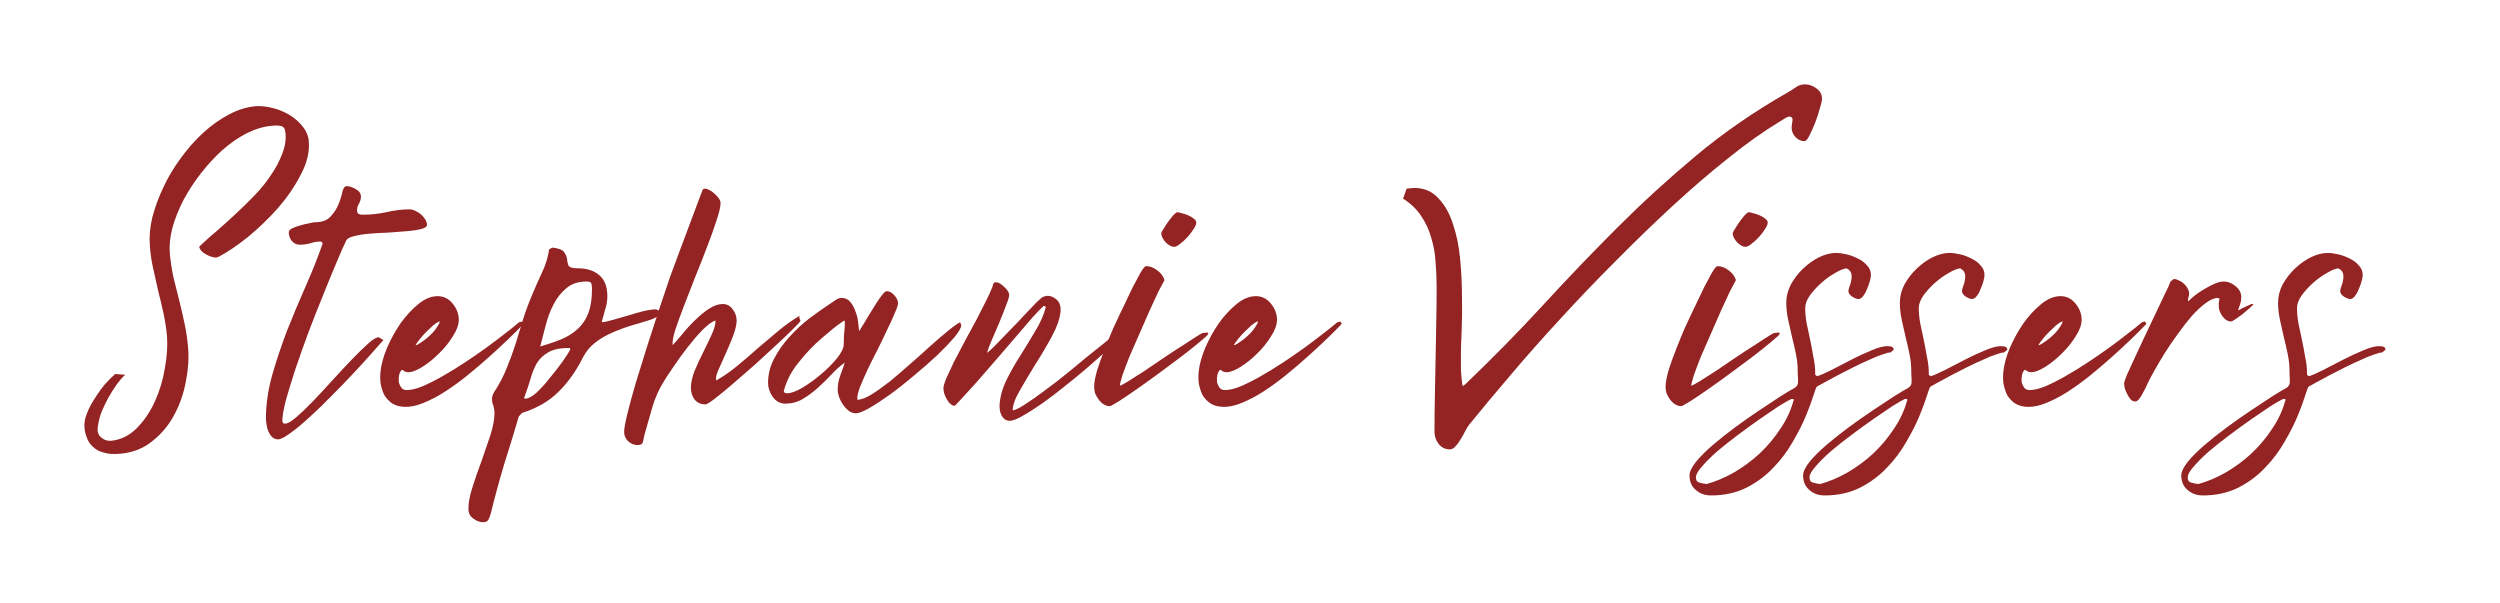 <?xml version="1.0" encoding="UTF-8" standalone="no"?>
<svg xmlns="http://www.w3.org/2000/svg" xmlns:svg="http://www.w3.org/2000/svg" version="1.1" viewBox="0 0 560 135" preserveAspectRatio="xMidYMid" style="color: #942323">
  <g id="signature" aria-label="Stephanie Vissers" style="fill: currentColor; stroke: none">
    <path id="signature_s1" d="m 37.407,75.298 q -0.24,-2.64 -0.8,-5.2 -0.56,-2.56 -1.2,-5.04 -0.56,-2.56 -1.12,-5.04 -0.56,-2.48 -0.72,-5.04 -0.24,-2.96 0.56,-6.32 0.88,-3.36 2.48,-6.72 1.6,-3.44 3.92,-6.56 2.32,-3.2 5.04,-5.68 2.72,-2.48 5.76,-4.08 3.04,-1.6 6.08,-1.84 1.68,-0.08 3.6,0.4 2,0.48 3.76,1.52 1.76,1.04 2.96,2.56 1.28,1.52 1.44,3.36 0.32,3.52 -1.76,7.44 -2,3.92 -5.12,7.52 -3.12,3.52 -6.72,6.48 -3.6,2.88 -6.48,4.4 l -0.64,0.24 q -0.96,0 -2.32,-0.72 -1.28,-0.72 -1.52,-1.68 l 0.64,-0.64 q 1.44,-1.36 3.44,-3.04 2,-1.76 4.16,-3.76 2.16,-2 4.24,-4.16 2.08,-2.16 3.6,-4.48 1.6,-2.32 2.48,-4.64 0.96,-2.32 0.8,-4.56 -0.08,-1.6 -0.96,-1.76 -0.8,-0.24 -2.16,-0.08 -2.72,0.24 -5.6,1.68 -2.8,1.44 -5.44,3.76 -2.56,2.32 -4.8,5.2 -2.24,2.88 -3.92,6 -1.6,3.12 -2.48,6.24 -0.8,3.12 -0.56,5.84 0.24,2.56 0.8,5.2 0.64,2.56 1.28,5.12 0.64,2.56 1.2,5.2 0.56,2.64 0.8,5.36 0.32,3.6 -0.48,7.6 -0.72,4 -2.56,7.44 -1.84,3.52 -4.88,5.92 -2.96,2.48 -7.12,2.88 -2.32,0.24 -3.84,-0.24 -1.52,-0.4 -2.4,-1.28 -0.96,-0.8 -1.36,-2 -0.48,-1.12 -0.56,-2.32 -0.16,-1.44 0.56,-3.2 0.64,-1.68 1.76,-3.36 1.04,-1.68 2.24,-3.12 1.28,-1.44 2.32,-2.32 l 2.24,0.16 q -0.8,0.72 -1.84,2.08 -0.96,1.36 -1.92,3.04 -0.88,1.6 -1.6,3.36 -0.64,1.84 -0.8,3.36 -0.16,1.36 0.72,2.16 0.96,0.88 2.24,0.8 3.28,-0.32 5.76,-2.8 2.48,-2.48 4.08,-6 1.6,-3.52 2.24,-7.44 0.72,-3.92 0.48,-7.2 z"></path>
    <path id="signature_t1" d="m 59.567,93.698 q 0,-4.56 1.36,-9.52 1.44,-5.04 3.36,-10.08 2,-5.04 4.16,-9.92 2.16,-4.88 3.68,-9.2 l 0.16,-0.56 -0.4,-0.32 q -1.2,0 -2.4,0.4 -1.12,0.32 -2.32,0.32 -1.12,0 -1.84,-0.88 -0.64,-0.88 -0.64,-1.92 0,-0.48 0.8,-0.88 0.8,-0.4 1.76,-0.64 1.04,-0.32 2,-0.48 0.96,-0.24 1.36,-0.24 2.32,0 3.44,-1.28 1.2,-1.28 1.76,-2.72 0.64,-1.52 0.88,-2.8 0.32,-1.28 0.96,-1.28 0.88,0 2,0.64 1.2,0.64 1.2,1.68 0,0.88 -0.48,1.68 -0.4,0.72 -0.4,1.36 0,0.64 0.4,0.88 0.4,0.16 0.88,0.16 2.64,0 5.28,-0.56 2.64,-0.64 5.28,-0.64 0.56,0 1.2,0.32 0.72,0.32 1.28,0.8 0.56,0.48 0.96,1.12 0.4,0.64 0.4,1.2 0,0.64 -1.28,0.96 -1.2,0.32 -3.12,0.48 -1.92,0.16 -4.16,0.32 -2.24,0.08 -4.24,0.24 -2,0.16 -3.52,0.56 -1.44,0.32 -1.76,0.96 -0.8,1.6 -2.16,4.88 -1.36,3.2 -2.96,7.2 -1.6,3.92 -3.28,8.32 -1.6,4.32 -2.96,8.32 -1.28,3.92 -2.16,7.04 -0.8,3.12 -0.8,4.64 0,0.64 0.64,0.64 0.8,0 2.48,-1.44 1.68,-1.44 3.68,-3.52 2.08,-2.16 4.32,-4.64 2.32,-2.56 4.4,-4.72 2.08,-2.16 3.68,-3.6 1.6,-1.44 2.4,-1.44 l 1.04,0.64 q -0.8,0.88 -2.56,2.88 -1.76,2 -4.08,4.48 -2.32,2.48 -4.96,5.12 -2.56,2.64 -4.96,4.8 -2.32,2.16 -4.24,3.52 -1.92,1.44 -2.8,1.44 -0.8,0 -1.36,-0.56 -0.48,-0.48 -0.8,-1.2 -0.32,-0.72 -0.4,-1.52 -0.16,-0.8 -0.16,-1.44 z"></path>
    <path id="signature_e1" d="m 90.607,91.138 q -1.68,-0.08 -2.8,-0.8 -1.12,-0.8 -1.76,-1.92 -0.56,-1.2 -0.8,-2.56 -0.16,-1.36 0,-2.72 0.24,-2.32 1.44,-5.2 1.28,-2.96 3.04,-5.52 1.84,-2.56 4,-4.32 2.16,-1.76 4.32,-1.76 2,0 3.36,1.68 1.36,1.68 1.36,3.6 0,1.68 -1.36,3.76 -1.28,2.08 -3.12,3.84 -1.76,1.76 -3.68,2.96 -1.92,1.2 -3.12,1.2 -0.4,0 -0.8,-0.16 -0.32,-0.24 -0.64,-0.4 -0.48,0.4 -0.64,1.2 -0.16,0.72 -0.08,1.52 0.16,0.72 0.56,1.28 0.4,0.56 1.2,0.56 1.44,0 3.44,-0.8 2.08,-0.88 4.48,-2.24 2.4,-1.36 4.96,-3.04 2.56,-1.68 4.88,-3.36 2.32,-1.68 4.24,-3.2 2,-1.52 3.2,-2.56 l 0.72,-0.16 v 0.08 l 0.24,0.4 v 0.08 q -1.36,1.44 -3.36,3.36 -2,1.92 -4.32,4 -2.32,2.08 -4.88,4.16 -2.48,2 -4.96,3.6 -2.48,1.6 -4.88,2.56 -2.32,0.96 -4.24,0.88 z m 2.72,-13.84 q 1.6,-0.88 2.88,-2.08 1.36,-1.2 2.24,-2.88 v -0.08 -0.32 q -0.64,0.32 -1.44,0.96 -0.72,0.64 -1.52,1.44 -0.8,0.8 -1.44,1.6 -0.64,0.8 -0.96,1.36 z"></path>
    <path id="signature_p1" d="m 136.047,66.338 q 0,1.52 -0.48,2.96 -0.4,1.44 -0.8,2.88 1.04,-0.08 2.64,-0.56 1.68,-0.48 3.36,-0.96 1.76,-0.56 3.36,-0.96 1.68,-0.4 2.8,-0.4 0.24,0 0.56,0.24 0.32,0.16 0.32,0.48 0,0.64 -0.8,1.04 -0.8,0.4 -1.28,0.56 -2,0.64 -4.24,1.28 -2.16,0.64 -4.32,1.6 -2.08,0.88 -3.84,2.24 -1.68,1.28 -2.72,3.28 -2.32,4.64 -5.52,7.76 -3.12,3.12 -8.16,4.72 l -0.72,0.8 q -1.6,5.44 -3.28,10.72 -1.6,5.36 -2.96,10.88 -0.16,0.64 -0.48,1.36 -0.32,0.72 -1.2,0.72 -1.2,0 -2.24,-0.8 -1.12,-0.8 -1.12,-2.16 0,-2.16 0.96,-5.04 0.88,-2.8 2,-5.76 1.04,-2.96 2,-5.84 0.88,-2.8 0.88,-4.88 0,-0.8 -0.24,-1.6 -0.32,-0.72 -0.32,-1.52 0,-0.48 0.16,-0.88 0.16,-0.4 0.4,-0.8 1.68,-2.56 2.72,-5.2 1.12,-2.72 2,-5.44 0.88,-2.8 1.68,-5.52 0.88,-2.8 2.08,-5.6 1.04,-2.48 2.16,-4.88 1.2,-2.48 1.6,-5.2 l 0.72,-0.4 q 2.16,0.24 2.64,1.04 0.56,0.72 0.64,1.52 0.08,0.8 0.32,1.44 0.32,0.64 2.08,0.64 3.04,0 4.8,1.52 1.84,1.52 1.84,4.72 z m -3.44,-1.6 q 0,-0.88 -0.16,-1.28 -0.16,-0.4 -1.04,-0.4 -2.8,0 -4.56,1.52 -1.76,1.44 -2.88,3.68 -1.12,2.16 -1.76,4.72 -0.64,2.56 -1.2,4.64 2.72,-0.8 4.88,-1.68 2.16,-0.96 3.6,-2.32 1.52,-1.44 2.32,-3.52 0.8,-2.16 0.8,-5.36 z m -14.96,24.56 q 1.04,0 2.56,-1.36 1.52,-1.44 2.96,-3.28 1.52,-1.84 2.8,-3.6 1.28,-1.84 1.76,-2.72 0.08,-0.16 -0.16,-0.4 -3.04,0 -4.72,0.96 -1.6,0.88 -2.56,2.4 -0.88,1.52 -1.44,3.52 -0.56,1.92 -1.36,4.08 -0.24,0.4 0.16,0.4 z"></path>
    <path id="signature_h1" d="m 165.007,71.778 q 0,1.28 -0.72,3.28 -0.72,1.92 -1.6,3.84 -0.88,1.92 -1.6,3.6 -0.72,1.6 -0.72,2.24 l 0.08,0.48 q 2.4,-1.36 4.72,-3.28 2.32,-1.92 4.56,-3.92 2.32,-2 4.64,-3.92 2.32,-1.92 4.72,-3.36 -0.08,0.16 0,0.56 0.16,0.4 0.24,0.56 -0.08,0.24 -1.6,1.76 -1.44,1.44 -3.68,3.52 -2.24,2.08 -4.88,4.48 -2.64,2.32 -4.96,4.32 -2.32,2 -4.08,3.36 -1.68,1.28 -2.08,1.28 -1.6,0 -2.48,-1.12 -0.8,-1.12 -0.8,-2.56 0,-1.68 0.8,-3.76 0.88,-2.08 1.92,-4.16 1.04,-2.08 1.92,-4 0.88,-1.92 0.88,-3.2 -1.2,0.4 -2.96,2.16 -1.68,1.76 -3.36,3.92 -1.68,2.16 -3.12,4.32 -1.44,2.08 -2.16,3.28 -1.68,2.72 -2.56,5.76 -0.88,3.12 -1.76,6.16 -0.16,0.72 -0.32,1.52 -0.16,0.8 -1.2,0.8 -1.2,0 -2.16,-0.88 -0.88,-0.88 -0.88,-2.08 0,-1.04 0.72,-4 0.72,-2.96 1.84,-6.8 1.2,-3.92 2.56,-8.24 1.44,-4.4 2.72,-8.4 1.36,-4 2.4,-7.12 1.12,-3.12 1.68,-4.56 l 5.36,-14.32 q 0.16,-0.24 0.24,-0.64 0.16,-0.4 0.56,-0.4 0.48,0 1.04,0.32 0.64,0.32 1.12,0.8 0.56,0.48 0.96,1.04 0.4,0.56 0.4,1.04 0,1.28 -0.88,3.84 -0.8,2.56 -2.08,5.84 -1.2,3.2 -2.64,6.72 -1.36,3.44 -2.56,6.56 -1.2,3.12 -2,5.52 -0.72,2.4 -0.56,3.36 0.96,-1.04 2.24,-2.56 1.28,-1.6 2.8,-3.04 1.52,-1.52 3.12,-2.56 1.6,-1.04 3.04,-1.04 1.44,0 2.24,1.2 0.88,1.12 0.88,2.48 z"></path>
    <path id="signature_a1" d="m 215.327,72.898 q -0.08,0.88 -1.6,2.72 -1.52,1.76 -3.84,4 -2.32,2.16 -5.12,4.48 -2.72,2.32 -5.36,4.24 -2.56,1.84 -4.64,3.04 -2.08,1.2 -3.04,1.2 -0.88,0 -1.6,-0.56 -0.72,-0.56 -1.28,-1.36 -0.56,-0.8 -0.88,-1.68 -0.32,-0.96 -0.32,-1.68 0,-1.6 0.56,-3.12 0.56,-1.52 1.04,-2.96 -1.6,1.12 -3.04,2.72 -1.44,1.52 -3.04,2.96 -1.6,1.44 -3.36,2.48 -1.76,1.04 -3.92,1.04 -1.68,0 -2.8,-1.52 -1.04,-1.52 -1.04,-3.12 0,-2.88 1.36,-5.44 1.36,-2.64 3.44,-4.88 2.08,-2.32 4.48,-4.16 2.48,-1.84 4.64,-3.28 0.56,-0.4 1.2,-0.8 0.64,-0.48 1.36,-0.48 1.2,0 1.92,0.88 0.72,0.8 1.12,2 0.48,1.12 0.64,2.4 0.16,1.28 0.24,2.16 0.32,-0.48 1.2,-1.92 0.88,-1.52 1.84,-3.04 0.96,-1.6 1.84,-2.8 0.88,-1.2 1.28,-1.2 0.96,0 1.76,0.96 0.8,0.88 0.8,1.76 0,0.56 -0.72,2.16 -0.64,1.6 -1.68,3.68 -0.96,2.08 -2.16,4.48 -1.2,2.32 -2.24,4.48 -0.96,2.08 -1.68,3.84 -0.64,1.68 -0.64,2.48 v 0.48 q 1.28,0 3.2,-1.2 1.92,-1.2 4.16,-2.96 2.24,-1.84 4.56,-3.92 2.4,-2.08 4.48,-4 2.16,-1.92 3.92,-3.36 1.76,-1.44 2.72,-1.92 z m -39.04,15.2 q 1.28,0 3.36,-1.2 2.16,-1.28 4.24,-3.04 2.08,-1.76 3.6,-3.6 1.52,-1.92 1.52,-3.2 0,-1.2 0.08,-2.4 0.16,-1.2 0.16,-2.4 l -0.08,-0.48 q -0.24,0.08 -0.96,0.64 -0.72,0.48 -1.6,1.2 -0.8,0.64 -1.52,1.28 -0.72,0.64 -1.04,0.88 -2.64,2.24 -5.12,5.36 -2.48,3.04 -3.36,6.48 0.08,0.48 0.72,0.48 z"></path>
    <path id="signature_n1" d="m 223.887,90.898 q 0.16,-2.88 1.52,-5.68 1.36,-2.8 3.12,-5.52 1.76,-2.8 3.36,-5.52 1.68,-2.72 2.4,-5.44 l -0.48,-0.24 q -0.8,0.72 -2.56,2.64 -1.68,1.92 -3.84,4.48 -2.16,2.48 -4.48,5.2 -2.32,2.64 -4.32,4.96 -2,2.24 -3.36,3.68 -1.28,1.44 -1.44,1.44 -0.48,0 -0.96,-0.48 -0.48,-0.4 -0.8,-1.04 -0.32,-0.64 -0.56,-1.28 -0.16,-0.72 -0.16,-1.12 0,-0.64 0.64,-2.24 0.72,-1.6 1.76,-3.76 1.12,-2.16 2.4,-4.56 1.36,-2.48 2.56,-4.72 1.2,-2.32 2.16,-4.24 0.96,-1.92 1.36,-2.96 0.16,-0.32 0.24,-0.8 0.16,-0.48 0.64,-0.48 0.8,0 1.84,1.04 1.12,0.96 1.12,1.84 0,0.64 -0.72,2.4 -0.64,1.76 -1.52,3.84 -0.88,2 -1.68,3.92 -0.8,1.84 -1.04,2.8 0.64,-0.48 1.68,-1.52 1.12,-1.12 2.4,-2.48 1.36,-1.36 2.72,-2.8 1.36,-1.44 2.48,-2.64 1.2,-1.28 2,-2.08 0.88,-0.8 1.12,-0.96 1.44,-0.72 2.8,0.24 1.44,0.88 1.28,2.96 -0.24,2.4 -1.92,5.52 -1.68,3.12 -3.68,6.24 -1.92,3.12 -3.52,5.92 -1.6,2.72 -1.6,4.48 0.96,-0.16 2.88,-1.44 2,-1.28 4.32,-3.04 2.4,-1.76 4.88,-3.76 2.48,-2.08 4.56,-3.76 2.16,-1.76 3.6,-2.88 1.44,-1.2 1.68,-1.28 l 1.04,1.04 q -0.64,0.64 -2.4,2.16 -1.68,1.52 -4,3.52 -2.24,1.92 -4.88,4 -2.56,2.08 -5.04,3.84 -2.4,1.68 -4.4,2.8 -1.92,1.12 -2.88,1.12 -0.72,0 -1.2,-0.4 -0.48,-0.4 -0.72,-0.96 -0.24,-0.48 -0.32,-1.04 -0.08,-0.56 -0.08,-0.96 z"></path>
    <path id="signature_i1" d="m 250.847,86.418 q 0.48,-0.16 1.92,-1.04 1.52,-0.96 3.52,-2.24 2,-1.36 4.24,-2.88 2.24,-1.52 4.16,-2.72 1.92,-1.28 3.2,-2.08 1.36,-0.88 1.6,-0.88 0.4,0 0.72,-0.08 0.32,-0.08 0.48,0.24 -0.16,0.4 -1.84,1.76 -1.6,1.36 -4,3.2 -2.32,1.76 -5.04,3.76 -2.72,2 -5.12,3.68 -2.4,1.68 -4.16,2.8 -1.68,1.04 -1.92,1.04 -0.72,0 -1.36,-0.4 -0.64,-0.4 -1.12,-1.04 -0.48,-0.64 -0.8,-1.36 -0.24,-0.8 -0.24,-1.52 0,-1.36 0.64,-3.6 0.72,-2.32 1.68,-4.72 0.96,-2.48 1.92,-4.72 1.04,-2.24 1.68,-3.6 0.24,-0.48 1.04,-2.16 0.8,-1.68 1.68,-3.52 0.96,-1.84 1.76,-3.28 0.88,-1.44 1.2,-1.44 1.36,0 2.56,0.96 1.2,0.88 1.6,2.16 -0.4,0.72 -1.36,2.56 -0.88,1.84 -2,4.32 -1.04,2.4 -2.24,5.12 -1.2,2.72 -2.24,5.12 -0.96,2.4 -1.6,4.24 -0.56,1.76 -0.56,2.32 z m 12.88,-38.88 q 0.32,0 1.04,0.24 0.72,0.16 1.44,0.48 0.72,0.32 1.2,0.72 0.56,0.4 0.56,0.88 0,0.56 -0.64,1.52 -0.56,0.88 -1.36,1.76 -0.8,0.88 -1.68,1.52 -0.8,0.64 -1.28,0.64 -0.88,0 -1.92,-1.04 -0.96,-1.12 -0.96,-2 0,-0.24 0.48,-0.96 0.48,-0.8 1.04,-1.6 0.64,-0.88 1.2,-1.52 0.64,-0.64 0.88,-0.64 z"></path>
    <path id="signature_e2" d="m 273.887,91.138 q -1.68,-0.08 -2.8,-0.8 -1.12,-0.8 -1.76,-1.92 -0.56,-1.2 -0.8,-2.56 -0.16,-1.36 0,-2.72 0.24,-2.32 1.44,-5.2 1.28,-2.96 3.04,-5.52 1.84,-2.56 4,-4.32 2.16,-1.76 4.32,-1.76 2,0 3.36,1.68 1.36,1.68 1.36,3.6 0,1.68 -1.36,3.76 -1.28,2.08 -3.12,3.84 -1.76,1.76 -3.68,2.96 -1.92,1.2 -3.12,1.2 -0.4,0 -0.8,-0.16 -0.32,-0.24 -0.64,-0.4 -0.48,0.4 -0.64,1.2 -0.16,0.72 -0.08,1.52 0.16,0.72 0.56,1.28 0.4,0.56 1.2,0.56 1.44,0 3.44,-0.8 2.08,-0.88 4.48,-2.24 2.4,-1.36 4.96,-3.04 2.56,-1.68 4.88,-3.36 2.32,-1.68 4.24,-3.2 2,-1.52 3.2,-2.56 l 0.72,-0.16 v 0.08 l 0.24,0.4 v 0.08 q -1.36,1.44 -3.36,3.36 -2,1.92 -4.32,4 -2.32,2.08 -4.88,4.16 -2.48,2 -4.96,3.6 -2.48,1.6 -4.88,2.56 -2.32,0.96 -4.24,0.88 z m 2.72,-13.84 q 1.6,-0.88 2.88,-2.08 1.36,-1.2 2.24,-2.88 v -0.08 -0.32 q -0.64,0.32 -1.44,0.96 -0.72,0.64 -1.52,1.44 -0.8,0.8 -1.44,1.6 -0.64,0.8 -0.96,1.36 z"></path>
    <path id="signature_v1" d="m 316.767,42.098 q 3.36,0 5.44,2.32 2.16,2.24 3.28,5.84 1.2,3.52 1.6,7.92 0.4,4.32 0.4,8.48 0.08,4.08 -0.08,7.52 -0.16,3.44 -0.16,5.12 0,0.64 0,1.6 0,0.96 0,2 0.08,1.04 0.16,2 0.08,0.96 0.24,1.6 l 0.64,-0.48 q 9.2,-8.8 17.36,-17.68 8.16,-8.88 16.56,-17.28 8.4,-8.4 17.68,-16.16 9.28,-7.76 20.64,-14.24 0.88,-0.48 1.76,-1.12 0.88,-0.64 2,-0.64 1.36,0 2.56,0.88 1.28,0.88 1.28,2.4 0,0.56 -0.48,2.08 -0.4,1.52 -1.04,3.2 -0.64,1.6 -1.28,2.88 -0.64,1.28 -1.12,1.28 -1.12,0 -2,-0.88 -0.88,-0.96 -0.88,-2.08 0,-0.56 0.16,-1.44 0.24,-0.88 -0.56,-1.12 -0.64,0.08 -1.2,0.48 -0.48,0.32 -1.04,0.64 -5.44,3.28 -11.6,8.24 -6.16,4.88 -12.56,10.8 -6.32,5.84 -12.72,12.32 -6.4,6.4 -12.32,12.88 -5.92,6.4 -11.12,12.56 -5.2,6.08 -9.28,11.12 -0.4,0.48 -0.88,1.44 -0.48,0.96 -1.04,1.84 -0.48,0.88 -1.12,1.52 -0.56,0.72 -1.28,0.72 -1.6,0 -2.56,-1.28 -0.88,-1.2 -0.88,-2.64 0,-3.52 0.08,-7.68 0.08,-4.24 0.16,-8.48 0.08,-4.32 0.16,-8.48 0.08,-4.24 0.08,-7.76 0,-2.8 -0.24,-5.6 -0.16,-2.88 -0.96,-5.44 -0.72,-2.64 -2.24,-4.88 -1.52,-2.32 -4.08,-3.92 l 0.8,-2.24 q 0.4,-0.08 0.88,-0.08 0.4,-0.08 0.8,-0.08 z"></path>
    <path id="signature_i2" d="m 378.847,86.418 q 0.48,-0.16 1.92,-1.04 1.52,-0.96 3.52,-2.24 2,-1.36 4.24,-2.88 2.24,-1.52 4.16,-2.72 1.92,-1.28 3.2,-2.08 1.36,-0.88 1.6,-0.88 0.4,0 0.72,-0.08 0.32,-0.08 0.48,0.24 -0.16,0.4 -1.84,1.76 -1.6,1.36 -4,3.2 -2.32,1.76 -5.04,3.76 -2.72,2 -5.12,3.68 -2.4,1.68 -4.16,2.8 -1.68,1.04 -1.92,1.04 -0.72,0 -1.36,-0.4 -0.64,-0.4 -1.12,-1.04 -0.48,-0.64 -0.8,-1.36 -0.24,-0.8 -0.24,-1.52 0,-1.36 0.64,-3.6 0.72,-2.32 1.68,-4.72 0.96,-2.48 1.92,-4.72 1.04,-2.24 1.68,-3.6 0.24,-0.48 1.04,-2.16 0.8,-1.68 1.68,-3.52 0.96,-1.84 1.76,-3.28 0.88,-1.44 1.2,-1.44 1.36,0 2.56,0.96 1.2,0.88 1.6,2.16 -0.4,0.72 -1.36,2.56 -0.88,1.84 -2,4.32 -1.04,2.4 -2.24,5.12 -1.2,2.72 -2.24,5.12 -0.96,2.4 -1.6,4.24 -0.56,1.76 -0.56,2.32 z m 12.88,-38.88 q 0.32,0 1.04,0.24 0.72,0.16 1.44,0.48 0.72,0.32 1.2,0.72 0.56,0.4 0.56,0.88 0,0.56 -0.64,1.52 -0.56,0.88 -1.36,1.76 -0.8,0.88 -1.68,1.52 -0.8,0.64 -1.28,0.64 -0.88,0 -1.92,-1.04 -0.96,-1.12 -0.96,-2 0,-0.24 0.48,-0.96 0.48,-0.8 1.04,-1.6 0.64,-0.88 1.2,-1.52 0.64,-0.64 0.88,-0.64 z"></path>
    <path id="signature_s2" d="m 411.247,56.658 q 1.04,0 2.4,0.32 1.36,0.32 2.56,0.96 1.2,0.56 2,1.52 0.88,0.88 0.88,2.16 0,0.48 -0.24,1.36 -0.24,0.88 -0.64,1.76 -0.32,0.88 -0.88,1.6 -0.48,0.64 -1.04,0.64 -0.56,0 -1.44,-0.56 -0.8,-0.56 -0.8,-1.2 0,-0.4 0.24,-1.04 0.32,-0.72 0.4,-1.44 0.16,-0.8 0,-1.44 -0.16,-0.72 -0.96,-1.12 v -0.08 q -1.04,0.08 -2.64,1.04 -1.6,0.88 -3.12,2.24 -1.44,1.28 -2.56,2.8 -1.04,1.52 -1.04,2.8 0,1.6 0.32,3.44 0.4,1.84 0.8,3.76 0.4,1.92 0.72,3.84 0.4,1.84 0.4,3.44 0,0.32 0,0.48 0.08,0.16 0.48,0.32 1.04,-0.32 3.12,-1.36 2.16,-1.12 4.48,-2.32 2.32,-1.2 4.48,-2.08 2.24,-0.96 3.52,-0.96 0.4,0 0.88,0.08 0.56,0.08 0.64,0.72 l -0.8,0.64 q -0.4,-0.08 -1.68,0.4 -1.28,0.4 -2.96,1.2 -1.68,0.72 -3.6,1.68 -1.92,0.96 -3.6,1.84 -1.68,0.88 -2.96,1.6 -1.2,0.64 -1.6,0.88 -0.24,0.16 -0.8,2 -0.56,1.84 -1.68,4.56 -1.12,2.72 -2.96,5.84 -1.76,3.12 -4.32,5.76 -2.56,2.72 -6,4.48 -3.52,1.76 -8,1.76 -2,0 -3.36,-1.2 -1.44,-1.2 -1.44,-3.28 0,-1.2 1.44,-3.04 1.44,-1.76 3.76,-3.76 2.24,-1.92 5.04,-4 2.72,-2 5.36,-3.76 2.64,-1.76 4.72,-3.12 2.16,-1.36 3.2,-1.92 0.88,-0.48 0.8,-1.68 -0.08,-1.2 -0.08,-2.08 0,-1.92 -0.4,-3.84 -0.4,-1.92 -0.88,-3.84 -0.48,-2 -0.88,-3.92 -0.4,-1.92 -0.4,-3.76 0,-2.08 1.04,-4.08 1.12,-2 2.72,-3.52 1.68,-1.6 3.6,-2.56 2,-0.96 3.76,-0.96 z m -31.36,50.24 q 0,1.04 0.8,1.2 0.72,0.24 1.6,0.32 2.96,-0.8 6.08,-2.56 3.04,-1.76 5.76,-4.24 2.64,-2.48 4.64,-5.52 2.08,-3.04 2.96,-6.32 l 0.08,-0.08 q 0,-0.32 -0.16,-0.32 h -0.4 q -0.88,0.4 -2.8,1.6 -1.92,1.28 -4.24,2.88 -2.4,1.68 -4.96,3.6 -2.56,1.92 -4.64,3.68 -2.08,1.84 -3.36,3.36 -1.36,1.52 -1.36,2.4 z"></path>
    <path id="signature_s3" d="m 436.687,56.658 q 1.04,0 2.4,0.32 1.36,0.32 2.56,0.96 1.2,0.56 2,1.52 0.88,0.88 0.88,2.16 0,0.48 -0.24,1.36 -0.24,0.88 -0.64,1.76 -0.32,0.88 -0.88,1.6 -0.48,0.64 -1.04,0.64 -0.56,0 -1.44,-0.56 -0.8,-0.56 -0.8,-1.2 0,-0.4 0.24,-1.04 0.32,-0.72 0.4,-1.44 0.16,-0.8 0,-1.44 -0.16,-0.72 -0.96,-1.12 v -0.08 q -1.04,0.08 -2.64,1.04 -1.6,0.88 -3.12,2.24 -1.44,1.28 -2.56,2.8 -1.04,1.52 -1.04,2.8 0,1.6 0.32,3.44 0.4,1.84 0.8,3.76 0.4,1.92 0.72,3.84 0.4,1.84 0.4,3.44 0,0.32 0,0.48 0.08,0.16 0.48,0.32 1.04,-0.32 3.12,-1.36 2.16,-1.12 4.48,-2.32 2.32,-1.2 4.48,-2.08 2.24,-0.96 3.52,-0.96 0.4,0 0.88,0.08 0.56,0.08 0.64,0.72 l -0.8,0.64 q -0.4,-0.08 -1.68,0.4 -1.28,0.4 -2.96,1.2 -1.68,0.72 -3.6,1.68 -1.92,0.96 -3.6,1.84 -1.68,0.88 -2.96,1.6 -1.2,0.64 -1.6,0.88 -0.24,0.16 -0.8,2 -0.56,1.84 -1.68,4.56 -1.12,2.72 -2.96,5.84 -1.76,3.12 -4.32,5.76 -2.56,2.72 -6,4.48 -3.52,1.76 -8,1.76 -2,0 -3.36,-1.2 -1.44,-1.2 -1.44,-3.28 0,-1.2 1.44,-3.04 1.44,-1.76 3.76,-3.76 2.24,-1.92 5.04,-4 2.72,-2 5.36,-3.76 2.64,-1.76 4.72,-3.12 2.16,-1.36 3.2,-1.92 0.88,-0.48 0.8,-1.68 -0.08,-1.2 -0.08,-2.08 0,-1.92 -0.4,-3.84 -0.4,-1.92 -0.88,-3.84 -0.48,-2 -0.88,-3.92 -0.4,-1.92 -0.4,-3.76 0,-2.08 1.04,-4.08 1.12,-2 2.72,-3.52 1.68,-1.6 3.6,-2.56 2,-0.96 3.76,-0.96 z m -31.36,50.24 q 0,1.04 0.8,1.2 0.72,0.24 1.6,0.32 2.96,-0.8 6.08,-2.56 3.04,-1.76 5.76,-4.24 2.64,-2.48 4.64,-5.52 2.08,-3.04 2.96,-6.32 l 0.08,-0.08 q 0,-0.32 -0.16,-0.32 h -0.4 q -0.88,0.4 -2.8,1.6 -1.92,1.28 -4.24,2.88 -2.4,1.68 -4.96,3.6 -2.56,1.92 -4.64,3.68 -2.08,1.84 -3.36,3.36 -1.36,1.52 -1.36,2.4 z"></path>
    <path id="signature_e3" d="m 454.127,91.138 q -1.68,-0.08 -2.8,-0.8 -1.12,-0.8 -1.76,-1.92 -0.56,-1.2 -0.8,-2.56 -0.16,-1.36 0,-2.72 0.24,-2.32 1.44,-5.2 1.28,-2.96 3.04,-5.52 1.84,-2.56 4,-4.32 2.16,-1.76 4.32,-1.76 2,0 3.36,1.68 1.36,1.68 1.36,3.6 0,1.68 -1.36,3.76 -1.28,2.08 -3.12,3.84 -1.76,1.76 -3.68,2.96 -1.92,1.2 -3.12,1.2 -0.4,0 -0.8,-0.16 -0.32,-0.24 -0.64,-0.4 -0.48,0.4 -0.64,1.2 -0.16,0.72 -0.08,1.52 0.16,0.72 0.56,1.28 0.4,0.56 1.2,0.56 1.44,0 3.44,-0.8 2.08,-0.88 4.48,-2.24 2.4,-1.36 4.96,-3.04 2.56,-1.68 4.88,-3.36 2.32,-1.68 4.24,-3.2 2,-1.52 3.2,-2.56 l 0.72,-0.16 v 0.08 l 0.24,0.4 v 0.08 q -1.36,1.44 -3.36,3.36 -2,1.92 -4.32,4 -2.32,2.08 -4.88,4.16 -2.48,2 -4.96,3.6 -2.48,1.6 -4.88,2.56 -2.32,0.96 -4.24,0.88 z m 2.72,-13.84 q 1.6,-0.88 2.88,-2.08 1.36,-1.2 2.24,-2.88 v -0.08 -0.32 q -0.64,0.32 -1.44,0.96 -0.72,0.64 -1.52,1.44 -0.8,0.8 -1.44,1.6 -0.64,0.8 -0.96,1.36 z"></path>
    <path id="signature_r1" d="m 497.006,68.658 q 0,-0.4 0,-0.88 0.08,-0.48 0.16,-0.88 l -0.32,-0.16 q -1.2,0 -2.72,1.12 -1.52,1.12 -3.12,2.88 -1.52,1.76 -3.12,4 -1.6,2.16 -2.96,4.32 -1.28,2.08 -2.32,3.92 -1.04,1.84 -1.52,2.88 -0.16,0.32 -0.48,1.04 -0.32,0.64 -0.72,1.36 -0.32,0.64 -0.8,1.2 -0.4,0.48 -0.8,0.48 -0.56,0 -1.04,-0.48 -0.4,-0.48 -0.72,-1.12 -0.32,-0.64 -0.56,-1.28 -0.16,-0.72 -0.16,-1.2 0,-0.32 0.64,-1.92 0.72,-1.6 1.76,-3.84 1.04,-2.24 2.24,-4.8 1.28,-2.64 2.4,-5.04 1.2,-2.48 2.08,-4.4 0.96,-1.92 1.28,-2.8 l 0.72,-0.56 q 0.56,0 1.12,0.32 0.64,0.24 1.12,0.72 0.56,0.48 0.88,1.12 0.32,0.56 0.32,1.12 0,0.4 -0.16,0.88 -0.16,0.48 -0.08,0.88 0.56,-0.56 1.52,-1.36 1.04,-0.8 2.16,-1.44 1.2,-0.72 2.32,-1.2 1.12,-0.48 2,-0.48 1.36,0 2.64,1.04 1.28,1.04 1.28,2.48 0,0.8 -0.24,1.52 -0.24,0.72 -0.48,1.44 0.24,-0.08 0.64,-0.32 0.48,-0.24 0.96,-0.48 0.48,-0.24 0.88,-0.4 0.4,-0.24 0.64,-0.24 h 0.32 q -0.08,0.24 -0.8,0.88 -0.72,0.64 -1.6,1.36 -0.88,0.64 -1.68,1.2 -0.72,0.48 -0.88,0.48 -1.12,0 -2,-1.2 -0.8,-1.2 -0.8,-2.16 z"></path>
    <path id="signature_s4" d="m 521.406,56.658 q 1.04,0 2.4,0.32 1.36,0.32 2.56,0.96 1.2,0.56 2,1.52 0.88,0.88 0.88,2.16 0,0.48 -0.24,1.36 -0.24,0.88 -0.64,1.76 -0.32,0.88 -0.88,1.6 -0.48,0.64 -1.04,0.64 -0.56,0 -1.44,-0.56 -0.8,-0.56 -0.8,-1.2 0,-0.4 0.24,-1.04 0.32,-0.72 0.4,-1.44 0.16,-0.8 0,-1.44 -0.16,-0.72 -0.96,-1.12 v -0.08 q -1.04,0.08 -2.64,1.04 -1.6,0.88 -3.12,2.24 -1.44,1.28 -2.56,2.8 -1.04,1.52 -1.04,2.8 0,1.6 0.32,3.44 0.4,1.84 0.8,3.76 0.4,1.92 0.72,3.84 0.4,1.84 0.4,3.44 0,0.32 0,0.48 0.08,0.16 0.48,0.32 1.04,-0.32 3.12,-1.36 2.16,-1.12 4.48,-2.32 2.32,-1.2 4.48,-2.08 2.24,-0.96 3.52,-0.96 0.4,0 0.88,0.08 0.56,0.08 0.64,0.72 l -0.8,0.64 q -0.4,-0.08 -1.68,0.4 -1.28,0.4 -2.96,1.2 -1.68,0.72 -3.6,1.68 -1.92,0.96 -3.6,1.84 -1.68,0.88 -2.96,1.6 -1.2,0.64 -1.6,0.88 -0.24,0.16 -0.8,2 -0.56,1.84 -1.68,4.56 -1.12,2.72 -2.96,5.84 -1.76,3.12 -4.32,5.76 -2.56,2.72 -6,4.48 -3.52,1.76 -8,1.76 -2,0 -3.36,-1.2 -1.44,-1.2 -1.44,-3.28 0,-1.2 1.44,-3.04 1.44,-1.76 3.76,-3.76 2.24,-1.92 5.04,-4 2.72,-2 5.36,-3.76 2.64,-1.76 4.72,-3.12 2.16,-1.36 3.2,-1.92 0.88,-0.48 0.8,-1.68 -0.08,-1.2 -0.08,-2.08 0,-1.92 -0.4,-3.84 -0.4,-1.92 -0.88,-3.84 -0.48,-2 -0.88,-3.92 -0.4,-1.92 -0.4,-3.76 0,-2.08 1.04,-4.08 1.12,-2 2.72,-3.52 1.68,-1.6 3.6,-2.56 2,-0.96 3.76,-0.96 z m -31.36,50.24 q 0,1.04 0.8,1.2 0.72,0.24 1.6,0.32 2.96,-0.8 6.08,-2.56 3.04,-1.76 5.76,-4.24 2.64,-2.48 4.64,-5.52 2.08,-3.04 2.96,-6.32 l 0.08,-0.08 q 0,-0.32 -0.16,-0.32 h -0.4 q -0.88,0.4 -2.8,1.6 -1.92,1.28 -4.24,2.88 -2.4,1.68 -4.96,3.6 -2.56,1.92 -4.64,3.68 -2.08,1.84 -3.36,3.36 -1.36,1.52 -1.36,2.4 z"></path>
  </g>
</svg>
